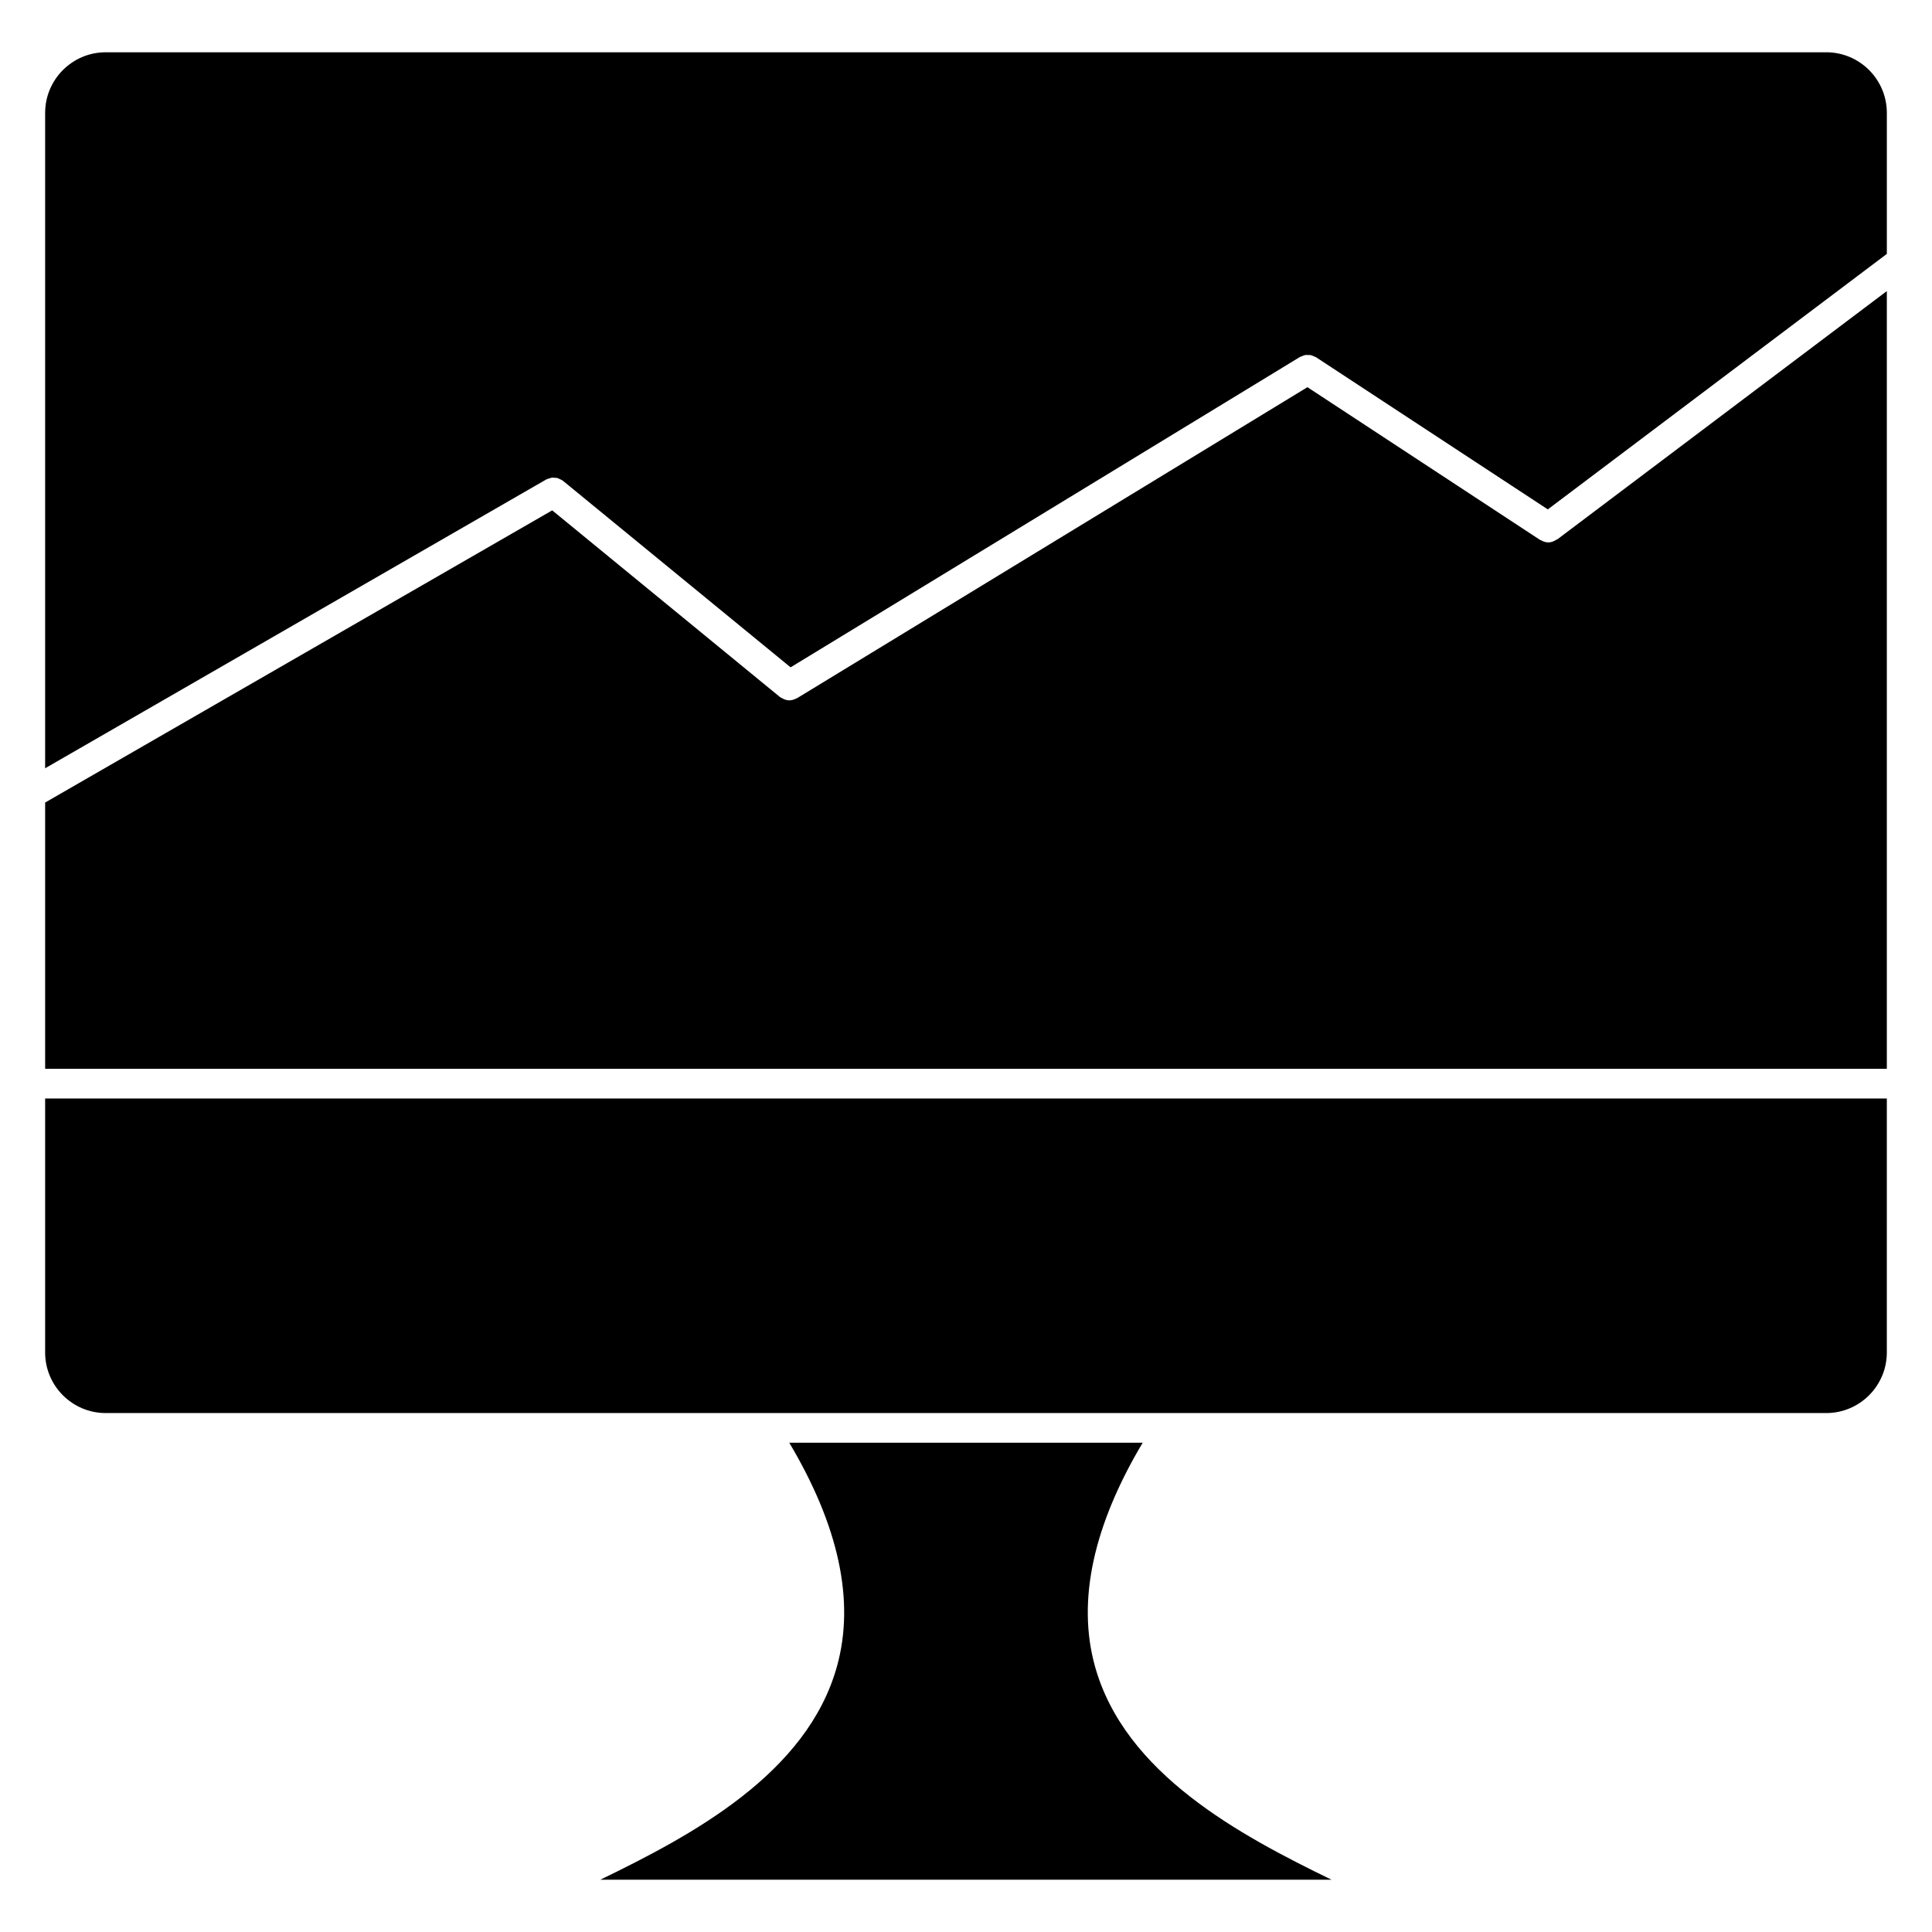 <?xml version="1.0" encoding="UTF-8"?>
<!-- Uploaded to: SVG Repo, www.svgrepo.com, Generator: SVG Repo Mixer Tools -->
<svg fill="#000000" width="800px" height="800px" version="1.1" viewBox="144 144 512 512" xmlns="http://www.w3.org/2000/svg">
 <g>
  <path d="m644.03 435.12h-488.07v67.297c0 8.855 7.203 16.059 16.059 16.059h455.95c8.855 0 16.059-7.203 16.059-16.059z"/>
  <path d="m434.16 585.53c-4.777-17.262-0.449-37.18 12.66-59.191h-93.656c13.113 22.02 17.445 41.918 12.66 59.207-7.887 28.496-38.352 44.77-62.73 56.594h193.76c-24.352-11.836-54.809-28.105-62.695-56.609z"/>
  <path d="m644.03 221.14-87.348 65.812c-0.078 0.055-0.164 0.031-0.242 0.086-0.645 0.426-1.363 0.707-2.125 0.707-0.691 0-1.348-0.227-1.953-0.582-0.062-0.039-0.148-0.016-0.203-0.062l-61.676-40.492-135.26 82.422c-0.055 0.031-0.125 0.016-0.188 0.055-0.566 0.316-1.188 0.504-1.828 0.512-0.008 0-0.016 0.008-0.023 0.008-0.574 0-1.141-0.172-1.668-0.434-0.141-0.07-0.262-0.141-0.395-0.219-0.141-0.086-0.301-0.133-0.426-0.234l-60.355-49.469-134.38 77.434v70.559h488.07z"/>
  <path d="m155.96 347.6 132.79-76.531c0.016-0.008 0.047-0.008 0.062-0.023 0.262-0.141 0.543-0.195 0.82-0.277 0.219-0.062 0.434-0.172 0.652-0.195 0.18-0.016 0.363 0.031 0.543 0.039 0.324 0.008 0.645 0 0.953 0.086 0.164 0.047 0.301 0.156 0.457 0.219 0.316 0.133 0.629 0.262 0.906 0.48 0.016 0.016 0.039 0.016 0.062 0.031l60.309 49.422 134.85-82.168c0.016-0.008 0.031-0.008 0.039-0.016l0.125-0.078c0.148-0.086 0.309-0.102 0.465-0.164 0.293-0.133 0.574-0.277 0.891-0.332 0.27-0.047 0.52-0.016 0.797-0.008 0.227 0.008 0.473-0.016 0.699 0.031 0.316 0.062 0.59 0.211 0.875 0.348 0.164 0.078 0.332 0.094 0.488 0.195l61.441 40.336 89.848-67.707v-37.375c0-8.855-7.203-16.059-16.059-16.059h-455.95c-8.855 0-16.059 7.203-16.059 16.059z"/>
 </g>
</svg>